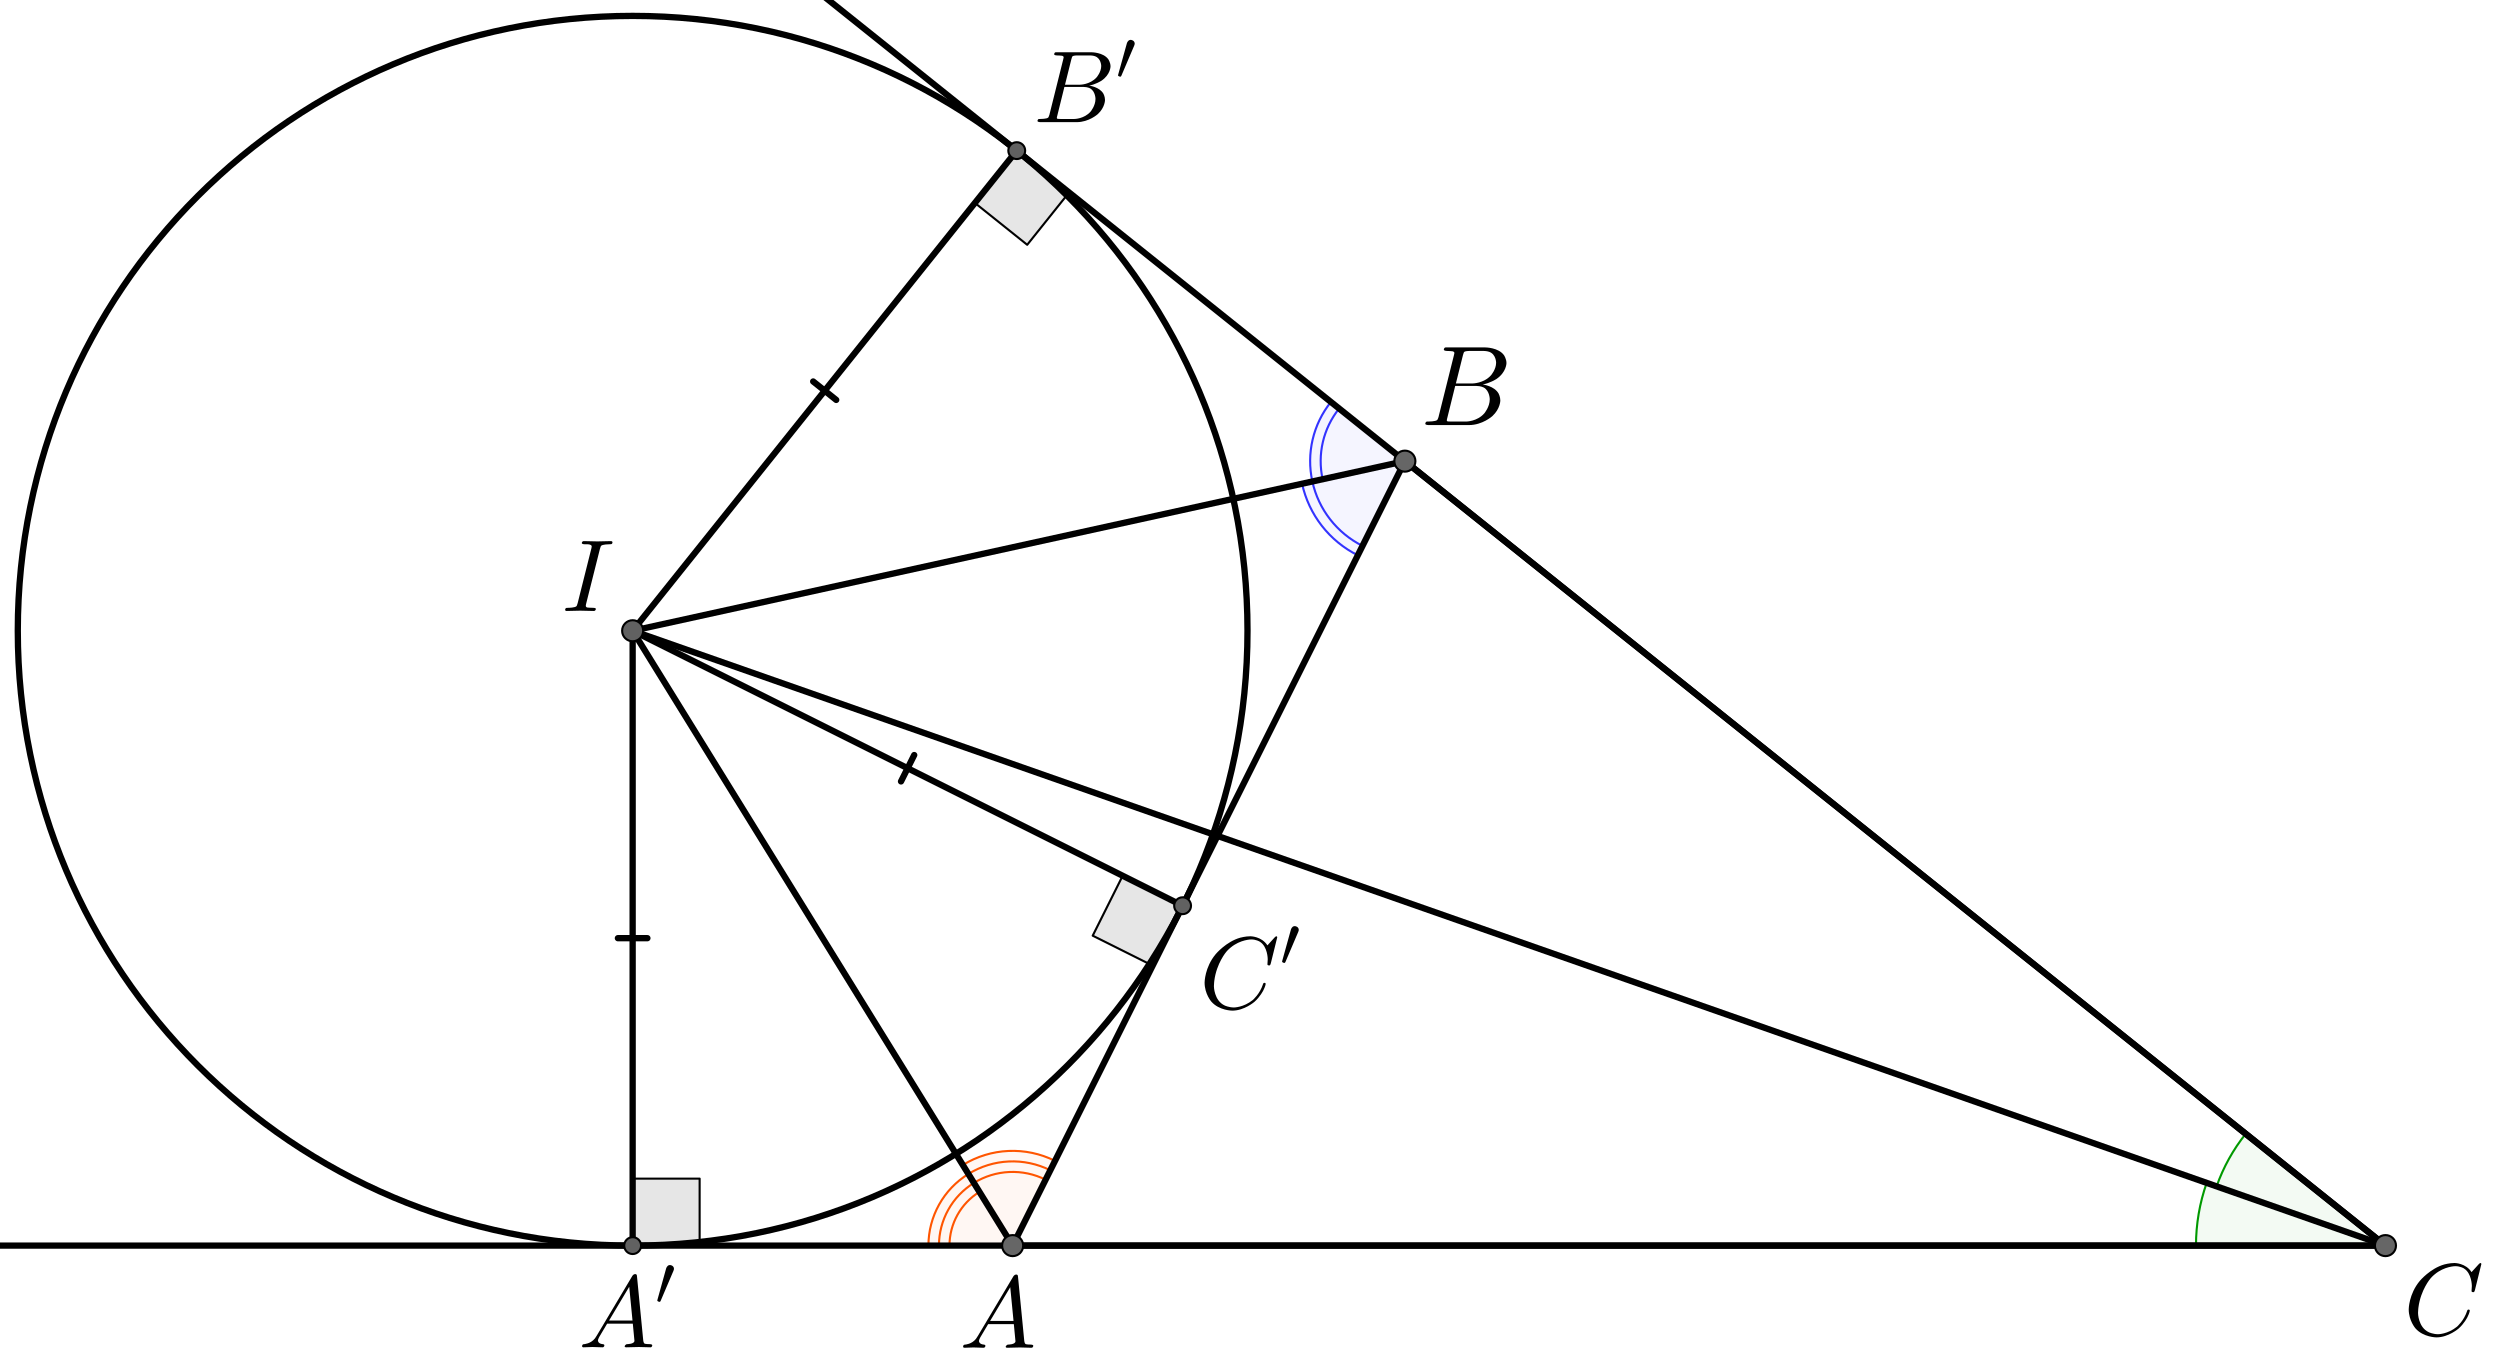 <?xml version="1.0" encoding="UTF-8" standalone="no"?> <svg xmlns="http://www.w3.org/2000/svg" xmlns:xlink="http://www.w3.org/1999/xlink" version="1.1" width="3298.861pt" height="1801.453pt" viewBox="0 0 3298.861 1801.453"><rect x="0" y="0" width="3298.861" height="1801.453" fill="#333333" stroke="none"/><g><clipPath id="cp0"><path transform="matrix(2.778,0,0,-2.778,-167.222,1930.672)" d="M 0 0 L 1256 0 L 1256 740 L 0 740 Z "></path></clipPath><g clip-path="url(#cp0)"><clipPath id="cp1"><path transform="matrix(2.778,0,0,2.778,-167.222,-124.883)" d="M 0 0 L 1256 0 L 1256 740 L 0 740 L 0 0 Z "></path></clipPath><g clip-path="url(#cp1)"><path transform="matrix(2.778,0,0,2.778,-167.222,-124.883)" d="M 0 0 L 1256 0 L 1256 741 L 0 741 L 0 0 " fill="#ffffff"></path><path transform="matrix(2.778,0,0,2.778,-167.222,-124.883)" stroke-width="3" stroke-linecap="round" stroke-linejoin="round" fill="none" stroke="#000000" d="M 652.755 344.561 C 652.755 505.858 521.997 636.616 360.7 636.616 C 199.402 636.616 68.645 505.858 68.645 344.561 C 68.645 183.263 199.402 52.506 360.7 52.506 C 521.997 52.506 652.755 183.263 652.755 344.561 Z "></path><path transform="matrix(2.778,0,0,2.778,-167.222,-124.883)" d="M 1108.358 606.825 C 1105 616.398 1103.285 626.471 1103.285 636.616 L 1193.285 636.616 Z " fill="#009900" fill-opacity=".047"></path><path transform="matrix(2.778,0,0,2.778,-167.222,-124.883)" stroke-width="1" stroke-linecap="round" stroke-linejoin="round" fill="none" stroke="#009900" d="M 1108.358 606.825 C 1105 616.398 1103.285 626.471 1103.285 636.616 L 1193.285 636.616 Z "></path><path transform="matrix(2.778,0,0,2.778,-167.222,-124.883)" d="M 1126.911 583.517 C 1120.925 590.999 1116.248 599.439 1113.076 608.48 L 1193.285 636.616 Z " fill="#009900" fill-opacity=".047"></path><path transform="matrix(2.778,0,0,2.778,-167.222,-124.883)" stroke-width="1" stroke-linecap="round" stroke-linejoin="round" fill="none" stroke="#009900" d="M 1126.911 583.517 C 1120.925 590.999 1116.248 599.439 1113.076 608.48 L 1193.285 636.616 Z "></path><path transform="matrix(2.778,0,0,2.778,-167.222,-124.883)" d="M 692.371 235.885 C 683.881 246.496 680.642 260.376 683.558 273.649 L 727.51 263.996 Z " fill="#3333ff" fill-opacity=".047"></path><path transform="matrix(2.778,0,0,2.778,-167.222,-124.883)" stroke-width="1" stroke-linecap="round" stroke-linejoin="round" fill="none" stroke="#3333ff" d="M 692.371 235.885 C 683.881 246.496 680.642 260.376 683.558 273.649 L 727.51 263.996 Z "></path><path transform="matrix(2.778,0,0,2.778,-167.222,-124.883)" stroke-width="1" stroke-linecap="round" stroke-linejoin="round" fill="none" stroke="#3333ff" d="M 696.275 239.008 C 688.729 248.441 685.85 260.778 688.441 272.577 "></path><path transform="matrix(2.778,0,0,2.778,-167.222,-124.883)" d="M 678.674 274.722 C 681.913 289.47 691.644 301.964 705.149 308.717 L 727.51 263.996 Z " fill="#3333ff" fill-opacity=".047"></path><path transform="matrix(2.778,0,0,2.778,-167.222,-124.883)" stroke-width="1" stroke-linecap="round" stroke-linejoin="round" fill="none" stroke="#3333ff" d="M 678.674 274.722 C 681.913 289.47 691.644 301.964 705.149 308.717 L 727.51 263.996 Z "></path><path transform="matrix(2.778,0,0,2.778,-167.222,-124.883)" stroke-width="1" stroke-linecap="round" stroke-linejoin="round" fill="none" stroke="#3333ff" d="M 683.558 273.649 C 686.473 286.923 695.23 298.168 707.385 304.245 "></path><path transform="matrix(2.778,0,0,2.778,-167.222,-124.883)" d="M 561.324 596.366 C 547.375 589.392 530.809 590.137 517.542 598.337 L 541.2 636.616 Z " fill="#ff5500" fill-opacity=".047"></path><path transform="matrix(2.778,0,0,2.778,-167.222,-124.883)" stroke-width="1" stroke-linecap="round" stroke-linejoin="round" fill="none" stroke="#ff5500" d="M 561.324 596.366 C 547.375 589.392 530.809 590.137 517.542 598.337 L 541.2 636.616 Z "></path><path transform="matrix(2.778,0,0,2.778,-167.222,-124.883)" stroke-width="1" stroke-linecap="round" stroke-linejoin="round" fill="none" stroke="#ff5500" d="M 559.088 600.839 C 546.689 594.639 531.963 595.301 520.171 602.59 "></path><path transform="matrix(2.778,0,0,2.778,-167.222,-124.883)" stroke-width="1" stroke-linecap="round" stroke-linejoin="round" fill="none" stroke="#ff5500" d="M 556.852 605.311 C 546.003 599.886 533.118 600.466 522.799 606.843 "></path><path transform="matrix(2.778,0,0,2.778,-167.222,-124.883)" d="M 520.171 602.59 C 508.378 609.878 501.2 622.753 501.2 636.616 L 541.2 636.616 Z " fill="#ff5500" fill-opacity=".047"></path><path transform="matrix(2.778,0,0,2.778,-167.222,-124.883)" stroke-width="1" stroke-linecap="round" stroke-linejoin="round" fill="none" stroke="#ff5500" d="M 520.171 602.59 C 508.378 609.878 501.2 622.753 501.2 636.616 L 541.2 636.616 Z "></path><path transform="matrix(2.778,0,0,2.778,-167.222,-124.883)" stroke-width="1" stroke-linecap="round" stroke-linejoin="round" fill="none" stroke="#ff5500" d="M 522.799 606.843 C 512.481 613.22 506.2 624.486 506.2 636.616 "></path><path transform="matrix(2.778,0,0,2.778,-167.222,-124.883)" stroke-width="1" stroke-linecap="round" stroke-linejoin="round" fill="none" stroke="#ff5500" d="M 525.428 611.096 C 516.583 616.562 511.2 626.218 511.2 636.616 "></path><path transform="matrix(2.778,0,0,2.778,-167.222,-124.883)" d="M 360.7 636.616 L 392.52 636.616 L 392.52 604.796 L 360.7 604.796 L 360.7 636.616 " fill-opacity=".098" fill-rule="evenodd"></path><path transform="matrix(2.778,0,0,2.778,-167.222,-124.883)" stroke-width="1" stroke-linecap="round" stroke-linejoin="round" fill="none" stroke="#000000" d="M 360.7 636.616 L 392.52 636.616 L 392.52 604.796 L 360.7 604.796 L 360.7 636.616 "></path><path transform="matrix(2.778,0,0,2.778,-167.222,-124.883)" d="M 621.922 475.172 L 593.461 460.942 L 579.231 489.402 L 607.692 503.632 L 621.922 475.172 " fill-opacity=".098" fill-rule="evenodd"></path><path transform="matrix(2.778,0,0,2.778,-167.222,-124.883)" stroke-width="1" stroke-linecap="round" stroke-linejoin="round" fill="none" stroke="#000000" d="M 621.922 475.172 L 593.461 460.942 L 579.231 489.402 L 607.692 503.632 L 621.922 475.172 "></path><path transform="matrix(2.778,0,0,2.778,-167.222,-124.883)" d="M 543.145 116.504 L 523.268 141.351 L 548.115 161.229 L 567.992 136.382 L 543.145 116.504 " fill-opacity=".098" fill-rule="evenodd"></path><path transform="matrix(2.778,0,0,2.778,-167.222,-124.883)" stroke-width="1" stroke-linecap="round" stroke-linejoin="round" fill="none" stroke="#000000" d="M 543.145 116.504 L 523.268 141.351 L 548.115 161.229 L 567.992 136.382 L 543.145 116.504 "></path><path transform="matrix(2.778,0,0,2.778,-167.222,-124.883)" stroke-width="3" stroke-linecap="round" stroke-linejoin="round" fill="none" stroke="#000000" d="M 541.2 636.616 L 727.51 263.996 "></path><path transform="matrix(2.778,0,0,2.778,-167.222,-124.883)" stroke-width="3" stroke-linecap="round" stroke-linejoin="round" fill="none" stroke="#000000" d="M 727.51 263.996 L 1193.285 636.616 "></path><path transform="matrix(2.778,0,0,2.778,-167.222,-124.883)" stroke-width="3" stroke-linecap="round" stroke-linejoin="round" fill="none" stroke="#000000" d="M 541.2 636.616 L 1193.285 636.616 "></path><path transform="matrix(2.778,0,0,2.778,-167.222,-124.883)" stroke-width="3" stroke-linecap="round" stroke-linejoin="round" fill="none" stroke="#000000" d="M 1193.285 636.616 L 0 636.616 "></path><path transform="matrix(2.778,0,0,2.778,-167.222,-124.883)" stroke-width="3" stroke-linecap="round" stroke-linejoin="round" fill="none" stroke="#000000" d="M 1193.285 636.616 L 0 -318.012 "></path><path transform="matrix(2.778,0,0,2.778,-167.222,-124.883)" stroke-width="3" stroke-linecap="round" stroke-linejoin="round" fill="none" stroke="#000000" d="M 360.7 344.561 L 541.2 636.616 "></path><path transform="matrix(2.778,0,0,2.778,-167.222,-124.883)" stroke-width="3" stroke-linecap="round" stroke-linejoin="round" fill="none" stroke="#000000" d="M 360.7 344.561 L 727.51 263.996 "></path><path transform="matrix(2.778,0,0,2.778,-167.222,-124.883)" stroke-width="3" stroke-linecap="round" stroke-linejoin="round" fill="none" stroke="#000000" d="M 1193.285 636.616 L 360.7 344.561 "></path><path transform="matrix(2.778,0,0,2.778,-167.222,-124.883)" stroke-width="3" stroke-linecap="round" stroke-linejoin="round" fill="none" stroke="#000000" d="M 446.457 226.16 L 457.389 234.905 "></path><path transform="matrix(2.778,0,0,2.778,-167.222,-124.883)" stroke-width="3" stroke-linecap="round" stroke-linejoin="round" fill="none" stroke="#000000" d="M 360.7 344.561 L 543.145 116.504 "></path><path transform="matrix(2.778,0,0,2.778,-167.222,-124.883)" stroke-width="3" stroke-linecap="round" stroke-linejoin="round" fill="none" stroke="#000000" d="M 494.441 403.605 L 488.18 416.127 "></path><path transform="matrix(2.778,0,0,2.778,-167.222,-124.883)" stroke-width="3" stroke-linecap="round" stroke-linejoin="round" fill="none" stroke="#000000" d="M 360.7 344.561 L 621.922 475.172 "></path><path transform="matrix(2.778,0,0,2.778,-167.222,-124.883)" stroke-width="3" stroke-linecap="round" stroke-linejoin="round" fill="none" stroke="#000000" d="M 367.7 490.588 L 353.7 490.588 "></path><path transform="matrix(2.778,0,0,2.778,-167.222,-124.883)" stroke-width="3" stroke-linecap="round" stroke-linejoin="round" fill="none" stroke="#000000" d="M 360.7 344.561 L 360.7 636.616 "></path><path transform="matrix(2.778,0,0,2.778,-167.222,-124.883)" d="M 546.2 636.616 C 546.2 639.377 543.961 641.616 541.2 641.616 C 538.438 641.616 536.2 639.377 536.2 636.616 C 536.2 633.854 538.438 631.616 541.2 631.616 C 543.961 631.616 546.2 633.854 546.2 636.616 Z " fill="#666666"></path><path transform="matrix(2.778,0,0,2.778,-167.222,-124.883)" stroke-width="1" stroke-linecap="round" stroke-linejoin="round" fill="none" stroke="#000000" d="M 546.2 636.616 C 546.2 639.377 543.961 641.616 541.2 641.616 C 538.438 641.616 536.2 639.377 536.2 636.616 C 536.2 633.854 538.438 631.616 541.2 631.616 C 543.961 631.616 546.2 633.854 546.2 636.616 Z "></path><path transform="matrix(2.778,0,0,2.778,-167.222,-124.883)" d="M 732.51 263.996 C 732.51 266.757 730.271 268.996 727.51 268.996 C 724.748 268.996 722.51 266.757 722.51 263.996 C 722.51 261.234 724.748 258.996 727.51 258.996 C 730.271 258.996 732.51 261.234 732.51 263.996 Z " fill="#666666"></path><path transform="matrix(2.778,0,0,2.778,-167.222,-124.883)" stroke-width="1" stroke-linecap="round" stroke-linejoin="round" fill="none" stroke="#000000" d="M 732.51 263.996 C 732.51 266.757 730.271 268.996 727.51 268.996 C 724.748 268.996 722.51 266.757 722.51 263.996 C 722.51 261.234 724.748 258.996 727.51 258.996 C 730.271 258.996 732.51 261.234 732.51 263.996 Z "></path><path transform="matrix(2.778,0,0,2.778,-167.222,-124.883)" d="M 1198.285 636.616 C 1198.285 639.377 1196.046 641.616 1193.285 641.616 C 1190.523 641.616 1188.285 639.377 1188.285 636.616 C 1188.285 633.854 1190.523 631.616 1193.285 631.616 C 1196.046 631.616 1198.285 633.854 1198.285 636.616 Z " fill="#666666"></path><path transform="matrix(2.778,0,0,2.778,-167.222,-124.883)" stroke-width="1" stroke-linecap="round" stroke-linejoin="round" fill="none" stroke="#000000" d="M 1198.285 636.616 C 1198.285 639.377 1196.046 641.616 1193.285 641.616 C 1190.523 641.616 1188.285 639.377 1188.285 636.616 C 1188.285 633.854 1190.523 631.616 1193.285 631.616 C 1196.046 631.616 1198.285 633.854 1198.285 636.616 Z "></path><path transform="matrix(2.778,0,0,2.778,-167.222,-124.883)" d="M 365.7 344.561 C 365.7 347.322 363.461 349.561 360.7 349.561 C 357.939 349.561 355.7 347.322 355.7 344.561 C 355.7 341.799 357.939 339.561 360.7 339.561 C 363.461 339.561 365.7 341.799 365.7 344.561 Z " fill="#616161"></path><path transform="matrix(2.778,0,0,2.778,-167.222,-124.883)" stroke-width="1" stroke-linecap="round" stroke-linejoin="round" fill="none" stroke="#000000" d="M 365.7 344.561 C 365.7 347.322 363.461 349.561 360.7 349.561 C 357.939 349.561 355.7 347.322 355.7 344.561 C 355.7 341.799 357.939 339.561 360.7 339.561 C 363.461 339.561 365.7 341.799 365.7 344.561 Z "></path><path transform="matrix(2.778,0,0,2.778,-167.222,-124.883)" d="M 364.7 636.616 C 364.7 638.825 362.909 640.616 360.7 640.616 C 358.491 640.616 356.7 638.825 356.7 636.616 C 356.7 634.407 358.491 632.616 360.7 632.616 C 362.909 632.616 364.7 634.407 364.7 636.616 Z " fill="#616161"></path><path transform="matrix(2.778,0,0,2.778,-167.222,-124.883)" stroke-width="1" stroke-linecap="round" stroke-linejoin="round" fill="none" stroke="#000000" d="M 364.7 636.616 C 364.7 638.825 362.909 640.616 360.7 640.616 C 358.491 640.616 356.7 638.825 356.7 636.616 C 356.7 634.407 358.491 632.616 360.7 632.616 C 362.909 632.616 364.7 634.407 364.7 636.616 Z "></path><path transform="matrix(2.778,0,0,2.778,-167.222,-124.883)" d="M 547.145 116.504 C 547.145 118.713 545.354 120.504 543.145 120.504 C 540.936 120.504 539.145 118.713 539.145 116.504 C 539.145 114.295 540.936 112.504 543.145 112.504 C 545.354 112.504 547.145 114.295 547.145 116.504 Z " fill="#616161"></path><path transform="matrix(2.778,0,0,2.778,-167.222,-124.883)" stroke-width="1" stroke-linecap="round" stroke-linejoin="round" fill="none" stroke="#000000" d="M 547.145 116.504 C 547.145 118.713 545.354 120.504 543.145 120.504 C 540.936 120.504 539.145 118.713 539.145 116.504 C 539.145 114.295 540.936 112.504 543.145 112.504 C 545.354 112.504 547.145 114.295 547.145 116.504 Z "></path><path transform="matrix(2.778,0,0,2.778,-167.222,-124.883)" d="M 625.922 475.172 C 625.922 477.381 624.131 479.172 621.922 479.172 C 619.713 479.172 617.922 477.381 617.922 475.172 C 617.922 472.963 619.713 471.172 621.922 471.172 C 624.131 471.172 625.922 472.963 625.922 475.172 Z " fill="#616161"></path><path transform="matrix(2.778,0,0,2.778,-167.222,-124.883)" stroke-width="1" stroke-linecap="round" stroke-linejoin="round" fill="none" stroke="#000000" d="M 625.922 475.172 C 625.922 477.381 624.131 479.172 621.922 479.172 C 619.713 479.172 617.922 477.381 617.922 475.172 C 617.922 472.963 619.713 471.172 621.922 471.172 C 624.131 471.172 625.922 472.963 625.922 475.172 Z "></path><path transform="matrix(150,0,0,150,1874.444,560.9)" d="M .16 -.078 L .294 -.615 C .294 -.615 .298 -.631 .298 -.634 C .298 -.634 .298 -.646 .282 -.649 L .281 -.649 L .28 -.649 C .28 -.649 .277 -.649 .271 -.65 C .271 -.65 .254 -.652 .233 -.652 C .233 -.652 .207 -.652 .205 -.663 C .205 -.663 .205 -.681 .22 -.683 L .221 -.683 L .222 -.683 L .234 -.683 L .57 -.683 C .57 -.683 .685 -.683 .734 -.615 C .734 -.615 .756 -.583 .756 -.545 C .756 -.545 .756 -.464 .666 -.404 C .666 -.404 .665 -.404 .664 -.403 C .664 -.403 .611 -.369 .547 -.357 C .547 -.357 .649 -.345 .687 -.277 C .687 -.277 .702 -.249 .702 -.216 C .702 -.216 .702 -.143 .632 -.079 L .631 -.078 C .631 -.078 .545 0 .426 0 L .069 0 C .069 0 .044 0 .042 -.011 C .042 -.011 .042 -.029 .057 -.031 L .069 -.031 C .069 -.031 .134 -.031 .147 -.045 C .147 -.045 .153 -.052 .159 -.073 C .159 -.073 .159 -.074 .16 -.078 M .311 -.366 L .457 -.366 C .457 -.366 .556 -.366 .62 -.438 C .62 -.438 .665 -.489 .665 -.549 C .665 -.549 .665 -.622 .605 -.644 C .605 -.644 .584 -.652 .556 -.652 L .427 -.652 C .427 -.652 .391 -.652 .383 -.642 L .383 -.641 L .382 -.641 L .382 -.64 C .382 -.64 .378 -.634 .373 -.614 L .311 -.366 M .266 -.031 L .402 -.031 C .402 -.031 .498 -.031 .561 -.103 C .561 -.103 .609 -.159 .609 -.227 C .609 -.227 .609 -.3 .557 -.33 C .557 -.33 .531 -.344 .494 -.344 L .305 -.344 L .236 -.065 C .236 -.065 .231 -.047 .231 -.042 C .231 -.042 .231 -.034 .24 -.032 L .244 -.032 C .244 -.032 .25 -.031 .266 -.031 Z "></path><path transform="matrix(135,0,0,135,1266.111,1778.433)" d="M .179 -.115 L .527 -.699 C .527 -.699 .537 -.715 .553 -.716 C .553 -.716 .568 -.716 .57 -.706 C .57 -.706 .571 -.703 .572 -.692 L .633 -.067 C .633 -.067 .636 -.042 .645 -.037 L .646 -.037 L .646 -.036 C .646 -.036 .658 -.031 .698 -.031 C .698 -.031 .72 -.031 .721 -.02 C .721 -.02 .721 0 .703 0 L .591 -.003 L .59 -.003 L .466 0 L .465 0 C .465 0 .451 0 .451 -.011 C .451 -.011 .459 -.03 .475 -.031 C .475 -.031 .547 -.031 .547 -.064 C .547 -.064 .547 -.063 .531 -.231 L .28 -.231 L .204 -.103 C .204 -.103 .19 -.078 .19 -.066 C .19 -.066 .19 -.035 .237 -.031 C .237 -.031 .253 -.031 .253 -.019 C .253 -.019 .253 0 .234 0 L .138 -.003 L .134 -.003 L .05 0 L .048 0 C .048 0 .035 0 .035 -.011 C .035 -.011 .035 -.029 .05 -.03 L .05 -.031 L .056 -.031 C .056 -.031 .119 -.035 .159 -.085 C .159 -.085 .169 -.098 .179 -.115 M .299 -.262 L .528 -.262 L .496 -.592 L .299 -.262 Z "></path><path transform="matrix(135,0,0,135,3171.667,1761.766)" d="M .76 -.695 L .697 -.44 C .697 -.44 .692 -.422 .687 -.421 L .686 -.42 L .679 -.42 C .679 -.42 .664 -.42 .664 -.43 L .667 -.479 L .667 -.481 C .667 -.481 .667 -.605 .589 -.652 L .588 -.653 C .588 -.653 .553 -.674 .506 -.674 C .506 -.674 .4 -.674 .305 -.595 C .305 -.595 .281 -.576 .262 -.553 C .262 -.553 .167 -.442 .145 -.271 C .145 -.271 .141 -.24 .141 -.217 C .141 -.217 .141 -.077 .247 -.028 C .247 -.028 .288 -.009 .337 -.009 C .337 -.009 .431 -.009 .521 -.082 C .521 -.082 .591 -.141 .622 -.24 C .622 -.24 .624 -.25 .635 -.25 C .635 -.25 .647 -.25 .647 -.24 C .647 -.24 .647 -.222 .624 -.176 C .624 -.176 .593 -.113 .537 -.064 C .537 -.064 .438 .022 .321 .022 C .321 .022 .193 .022 .116 -.066 C .116 -.066 .05 -.141 .05 -.252 C .05 -.252 .05 -.401 .159 -.531 C .159 -.531 .26 -.652 .398 -.691 C .398 -.691 .449 -.705 .498 -.705 C .498 -.705 .607 -.705 .664 -.616 L .734 -.693 C .734 -.693 .746 -.705 .749 -.705 C .749 -.705 .76 -.705 .76 -.695 Z "></path><path transform="matrix(135,0,0,135,741.111,806.211)" d="M .374 -.606 L .24 -.073 C .24 -.073 .236 -.059 .236 -.05 C .236 -.05 .236 -.037 .25 -.034 L .251 -.034 L .252 -.034 C .252 -.034 .256 -.033 .261 -.033 C .261 -.033 .281 -.031 .304 -.031 C .304 -.031 .331 -.031 .333 -.024 C .333 -.024 .334 -.022 .334 -.019 C .334 -.019 .334 0 .314 0 L .181 -.003 L .18 -.003 L .05 0 L .049 0 C .049 0 .034 0 .034 -.011 C .034 -.011 .034 -.028 .048 -.03 C .048 -.03 .053 -.031 .066 -.031 C .066 -.031 .133 -.031 .146 -.048 C .146 -.048 .151 -.055 .157 -.078 L .292 -.617 C .292 -.617 .294 -.626 .294 -.633 C .294 -.633 .294 -.651 .252 -.652 L .251 -.652 L .225 -.652 C .225 -.652 .199 -.652 .197 -.663 C .197 -.663 .197 -.683 .217 -.683 L .349 -.68 L .35 -.68 L .481 -.683 L .482 -.683 C .482 -.683 .497 -.683 .497 -.671 C .497 -.671 .497 -.654 .483 -.653 C .483 -.653 .478 -.652 .465 -.652 C .465 -.652 .398 -.652 .385 -.636 C .385 -.636 .38 -.629 .374 -.606 Z "></path><path transform="matrix(135,0,0,135,1582.777,1330.621)" d="M .76 -.695 L .697 -.44 C .697 -.44 .692 -.422 .687 -.421 L .686 -.42 L .679 -.42 C .679 -.42 .664 -.42 .664 -.43 L .667 -.479 L .667 -.481 C .667 -.481 .667 -.605 .589 -.652 L .588 -.653 C .588 -.653 .553 -.674 .506 -.674 C .506 -.674 .4 -.674 .305 -.595 C .305 -.595 .281 -.576 .262 -.553 C .262 -.553 .167 -.442 .145 -.271 C .145 -.271 .141 -.24 .141 -.217 C .141 -.217 .141 -.077 .247 -.028 C .247 -.028 .288 -.009 .337 -.009 C .337 -.009 .431 -.009 .521 -.082 C .521 -.082 .591 -.141 .622 -.24 C .622 -.24 .624 -.25 .635 -.25 C .635 -.25 .647 -.25 .647 -.24 C .647 -.24 .647 -.222 .624 -.176 C .624 -.176 .593 -.113 .537 -.064 C .537 -.064 .438 .022 .321 .022 C .321 .022 .193 .022 .116 -.066 C .116 -.066 .05 -.141 .05 -.252 C .05 -.252 .05 -.401 .159 -.531 C .159 -.531 .26 -.652 .398 -.691 C .398 -.691 .449 -.705 .498 -.705 C .498 -.705 .607 -.705 .664 -.616 L .734 -.693 C .734 -.693 .746 -.705 .749 -.705 C .749 -.705 .76 -.705 .76 -.695 Z "></path><path transform="matrix(94.5,0,0,94.5,1689.023,1274.881)" d="M .255 -.479 L .076 -.059 C .076 -.059 .07 -.045 .063 -.045 C .063 -.045 .045 -.045 .033 -.056 C .033 -.056 .029 -.059 .029 -.063 C .029 -.063 .029 -.065 .032 -.077 L .153 -.513 C .153 -.513 .166 -.554 .197 -.558 C .197 -.558 .202 -.559 .206 -.559 C .206 -.559 .24 -.559 .256 -.53 C .256 -.53 .262 -.519 .262 -.507 C .262 -.507 .262 -.494 .255 -.479 Z "></path><path transform="matrix(135,0,0,135,1363.333,161.177)" d="M .16 -.078 L .294 -.615 C .294 -.615 .298 -.631 .298 -.634 C .298 -.634 .298 -.646 .282 -.649 L .281 -.649 L .28 -.649 C .28 -.649 .277 -.649 .271 -.65 C .271 -.65 .254 -.652 .233 -.652 C .233 -.652 .207 -.652 .205 -.663 C .205 -.663 .205 -.681 .22 -.683 L .221 -.683 L .222 -.683 L .234 -.683 L .57 -.683 C .57 -.683 .685 -.683 .734 -.615 C .734 -.615 .756 -.583 .756 -.545 C .756 -.545 .756 -.464 .666 -.404 C .666 -.404 .665 -.404 .664 -.403 C .664 -.403 .611 -.369 .547 -.357 C .547 -.357 .649 -.345 .687 -.277 C .687 -.277 .702 -.249 .702 -.216 C .702 -.216 .702 -.143 .632 -.079 L .631 -.078 C .631 -.078 .545 0 .426 0 L .069 0 C .069 0 .044 0 .042 -.011 C .042 -.011 .042 -.029 .057 -.031 L .069 -.031 C .069 -.031 .134 -.031 .147 -.045 C .147 -.045 .153 -.052 .159 -.073 C .159 -.073 .159 -.074 .16 -.078 M .311 -.366 L .457 -.366 C .457 -.366 .556 -.366 .62 -.438 C .62 -.438 .665 -.489 .665 -.549 C .665 -.549 .665 -.622 .605 -.644 C .605 -.644 .584 -.652 .556 -.652 L .427 -.652 C .427 -.652 .391 -.652 .383 -.642 L .383 -.641 L .382 -.641 L .382 -.64 C .382 -.64 .378 -.634 .373 -.614 L .311 -.366 M .266 -.031 L .402 -.031 C .402 -.031 .498 -.031 .561 -.103 C .561 -.103 .609 -.159 .609 -.227 C .609 -.227 .609 -.3 .557 -.33 C .557 -.33 .531 -.344 .494 -.344 L .305 -.344 L .236 -.065 C .236 -.065 .231 -.047 .231 -.042 C .231 -.042 .231 -.034 .24 -.032 L .244 -.032 C .244 -.032 .25 -.031 .266 -.031 Z "></path><path transform="matrix(94.5,0,0,94.5,1472.548,105.437)" d="M .255 -.479 L .076 -.059 C .076 -.059 .07 -.045 .063 -.045 C .063 -.045 .045 -.045 .033 -.056 C .033 -.056 .029 -.059 .029 -.063 C .029 -.063 .029 -.065 .032 -.077 L .153 -.513 C .153 -.513 .166 -.554 .197 -.558 C .197 -.558 .202 -.559 .206 -.559 C .206 -.559 .24 -.559 .256 -.53 C .256 -.53 .262 -.519 .262 -.507 C .262 -.507 .262 -.494 .255 -.479 Z "></path><path transform="matrix(135,0,0,135,763.333,1777.843)" d="M .179 -.115 L .527 -.699 C .527 -.699 .537 -.715 .553 -.716 C .553 -.716 .568 -.716 .57 -.706 C .57 -.706 .571 -.703 .572 -.692 L .633 -.067 C .633 -.067 .636 -.042 .645 -.037 L .646 -.037 L .646 -.036 C .646 -.036 .658 -.031 .698 -.031 C .698 -.031 .72 -.031 .721 -.02 C .721 -.02 .721 0 .703 0 L .591 -.003 L .59 -.003 L .466 0 L .465 0 C .465 0 .451 0 .451 -.011 C .451 -.011 .459 -.03 .475 -.031 C .475 -.031 .547 -.031 .547 -.064 C .547 -.064 .547 -.063 .531 -.231 L .28 -.231 L .204 -.103 C .204 -.103 .19 -.078 .19 -.066 C .19 -.066 .19 -.035 .237 -.031 C .237 -.031 .253 -.031 .253 -.019 C .253 -.019 .253 0 .234 0 L .138 -.003 L .134 -.003 L .05 0 L .048 0 C .048 0 .035 0 .035 -.011 C .035 -.011 .035 -.029 .05 -.03 L .05 -.031 L .056 -.031 C .056 -.031 .119 -.035 .159 -.085 C .159 -.085 .169 -.098 .179 -.115 M .299 -.262 L .528 -.262 L .496 -.592 L .299 -.262 Z "></path><path transform="matrix(94.5,0,0,94.5,864.583,1722.103)" d="M .255 -.479 L .076 -.059 C .076 -.059 .07 -.045 .063 -.045 C .063 -.045 .045 -.045 .033 -.056 C .033 -.056 .029 -.059 .029 -.063 C .029 -.063 .029 -.065 .032 -.077 L .153 -.513 C .153 -.513 .166 -.554 .197 -.558 C .197 -.558 .202 -.559 .206 -.559 C .206 -.559 .24 -.559 .256 -.53 C .256 -.53 .262 -.519 .262 -.507 C .262 -.507 .262 -.494 .255 -.479 Z "></path></g></g></g></svg> 